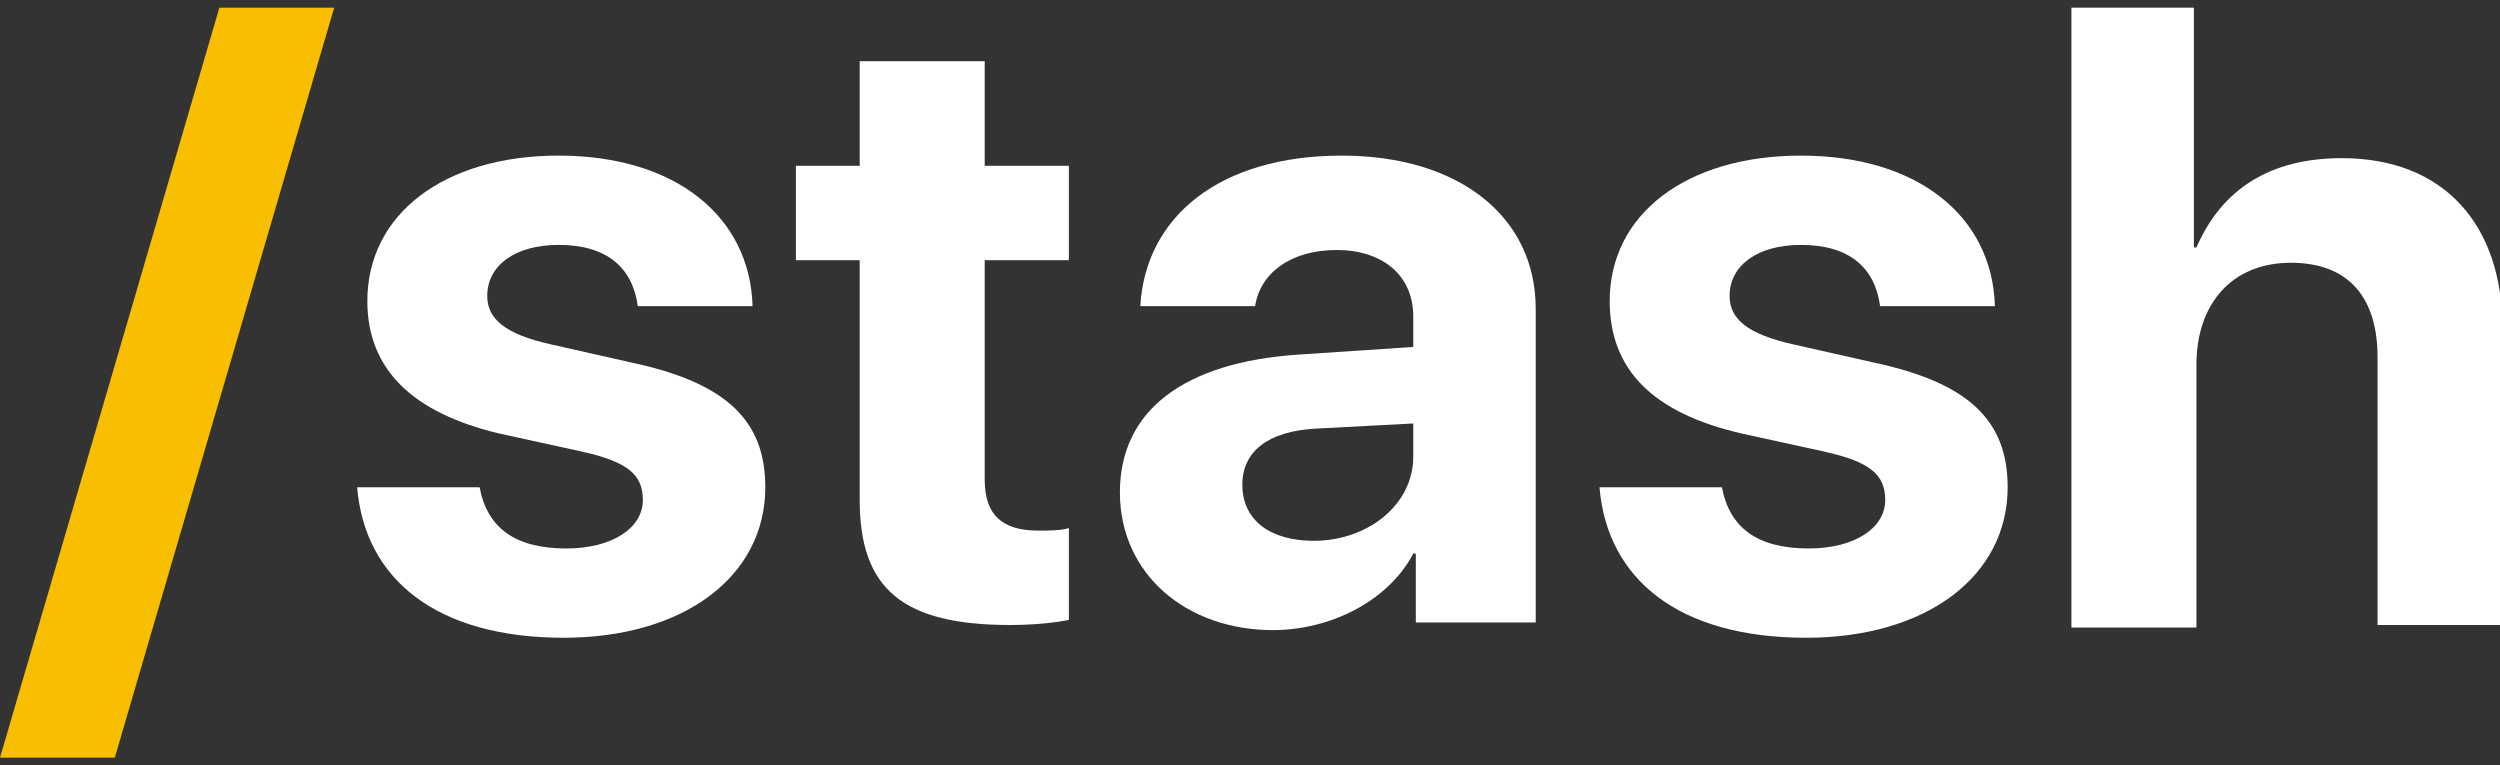 <?xml version="1.0" encoding="utf-8"?>
<!-- Generator: Adobe Illustrator 21.0.2, SVG Export Plug-In . SVG Version: 6.00 Build 0)  -->
<svg version="1.1" id="Слой_1" xmlns="http://www.w3.org/2000/svg" xmlns:xlink="http://www.w3.org/1999/xlink" x="0px" y="0px"
	 viewBox="0 0 98 30" style="enable-background:new 0 0 98 30;" xml:space="preserve">
<rect x="0" y="0" width="98" height="30" fill="#333333" stroke="none"/>
<style type="text/css">
	.st0{fill:#F7BF00;}
	path{fill:#fff;}
</style>
<g>
	<g>
		<g>
			<path d="M81.2,24.5V0.3H86v9.4h0.1c1-2.3,2.9-3.5,5.7-3.5c4,0,6.3,2.6,6.3,6.7v11.6h-4.9V14c0-2.3-1.1-3.7-3.4-3.7
				c-2.3,0-3.7,1.6-3.7,4v10.3H81.2z"/>
		</g>
		<g>
			<path d="M63.1,11.8c0-3.4,3-5.7,7.5-5.7c4.6,0,7.5,2.4,7.6,5.9h-4.5c-0.2-1.5-1.2-2.4-3.1-2.4c-1.7,0-2.8,0.8-2.8,2
				c0,0.9,0.7,1.5,2.5,1.9l3.1,0.7c3.8,0.8,5.3,2.3,5.3,4.9c0,3.5-3.2,5.9-7.9,5.9c-5,0-7.8-2.3-8.1-5.9h4.8
				c0.3,1.6,1.4,2.4,3.4,2.4c1.8,0,3-0.8,3-1.9c0-1-0.6-1.5-2.4-1.9L68.3,17C64.8,16.2,63.1,14.5,63.1,11.8z"/>
		</g>
		<g>
			<path d="M52.6,6.1c-4.8,0-7.7,2.4-7.9,5.9h4.5c0.2-1.3,1.4-2.2,3.2-2.2c1.8,0,3,1,3,2.6v1.2l-4.5,0.3c-4.5,0.3-7,2.2-7,5.4
				c0,3.2,2.6,5.4,6,5.4c2.2,0,4.5-1.1,5.5-3h0.1v2.7h4.7V12.1C60.2,8.5,57.2,6.1,52.6,6.1z M55.4,17.9c0,1.9-1.8,3.3-3.9,3.3
				c-1.7,0-2.8-0.8-2.8-2.2c0-1.3,1-2.1,2.9-2.2l3.8-0.2V17.9z"/>
		</g>
		<g>
			<path d="M33.7,2.4h4.9v4.1h3.3v3.7h-3.3v8.6c0,1.4,0.7,2,2.1,2c0.4,0,0.9,0,1.2-0.1v3.6c-0.5,0.1-1.3,0.2-2.3,0.2
				c-4.2,0-5.9-1.4-5.9-4.9v-9.4h-2.5V6.5h2.5V2.4z"/>
		</g>
		<g>
			<path d="M14.4,11.8c0-3.4,3-5.7,7.5-5.7c4.6,0,7.5,2.4,7.6,5.9H25c-0.2-1.5-1.2-2.4-3.1-2.4c-1.7,0-2.8,0.8-2.8,2
				c0,0.9,0.7,1.5,2.5,1.9l3.1,0.7c3.8,0.8,5.3,2.3,5.3,4.9c0,3.5-3.2,5.9-7.9,5.9c-5,0-7.8-2.3-8.1-5.9h4.8
				c0.3,1.6,1.4,2.4,3.4,2.4c1.8,0,3-0.8,3-1.9c0-1-0.6-1.5-2.4-1.9L19.6,17C16.2,16.2,14.4,14.5,14.4,11.8z"/>
		</g>
		<g>
			<polygon class="st0" points="4.5,29.7 0,29.7 8.6,0.3 13.1,0.3 			"/>
		</g>
	</g>
</g>
</svg>
